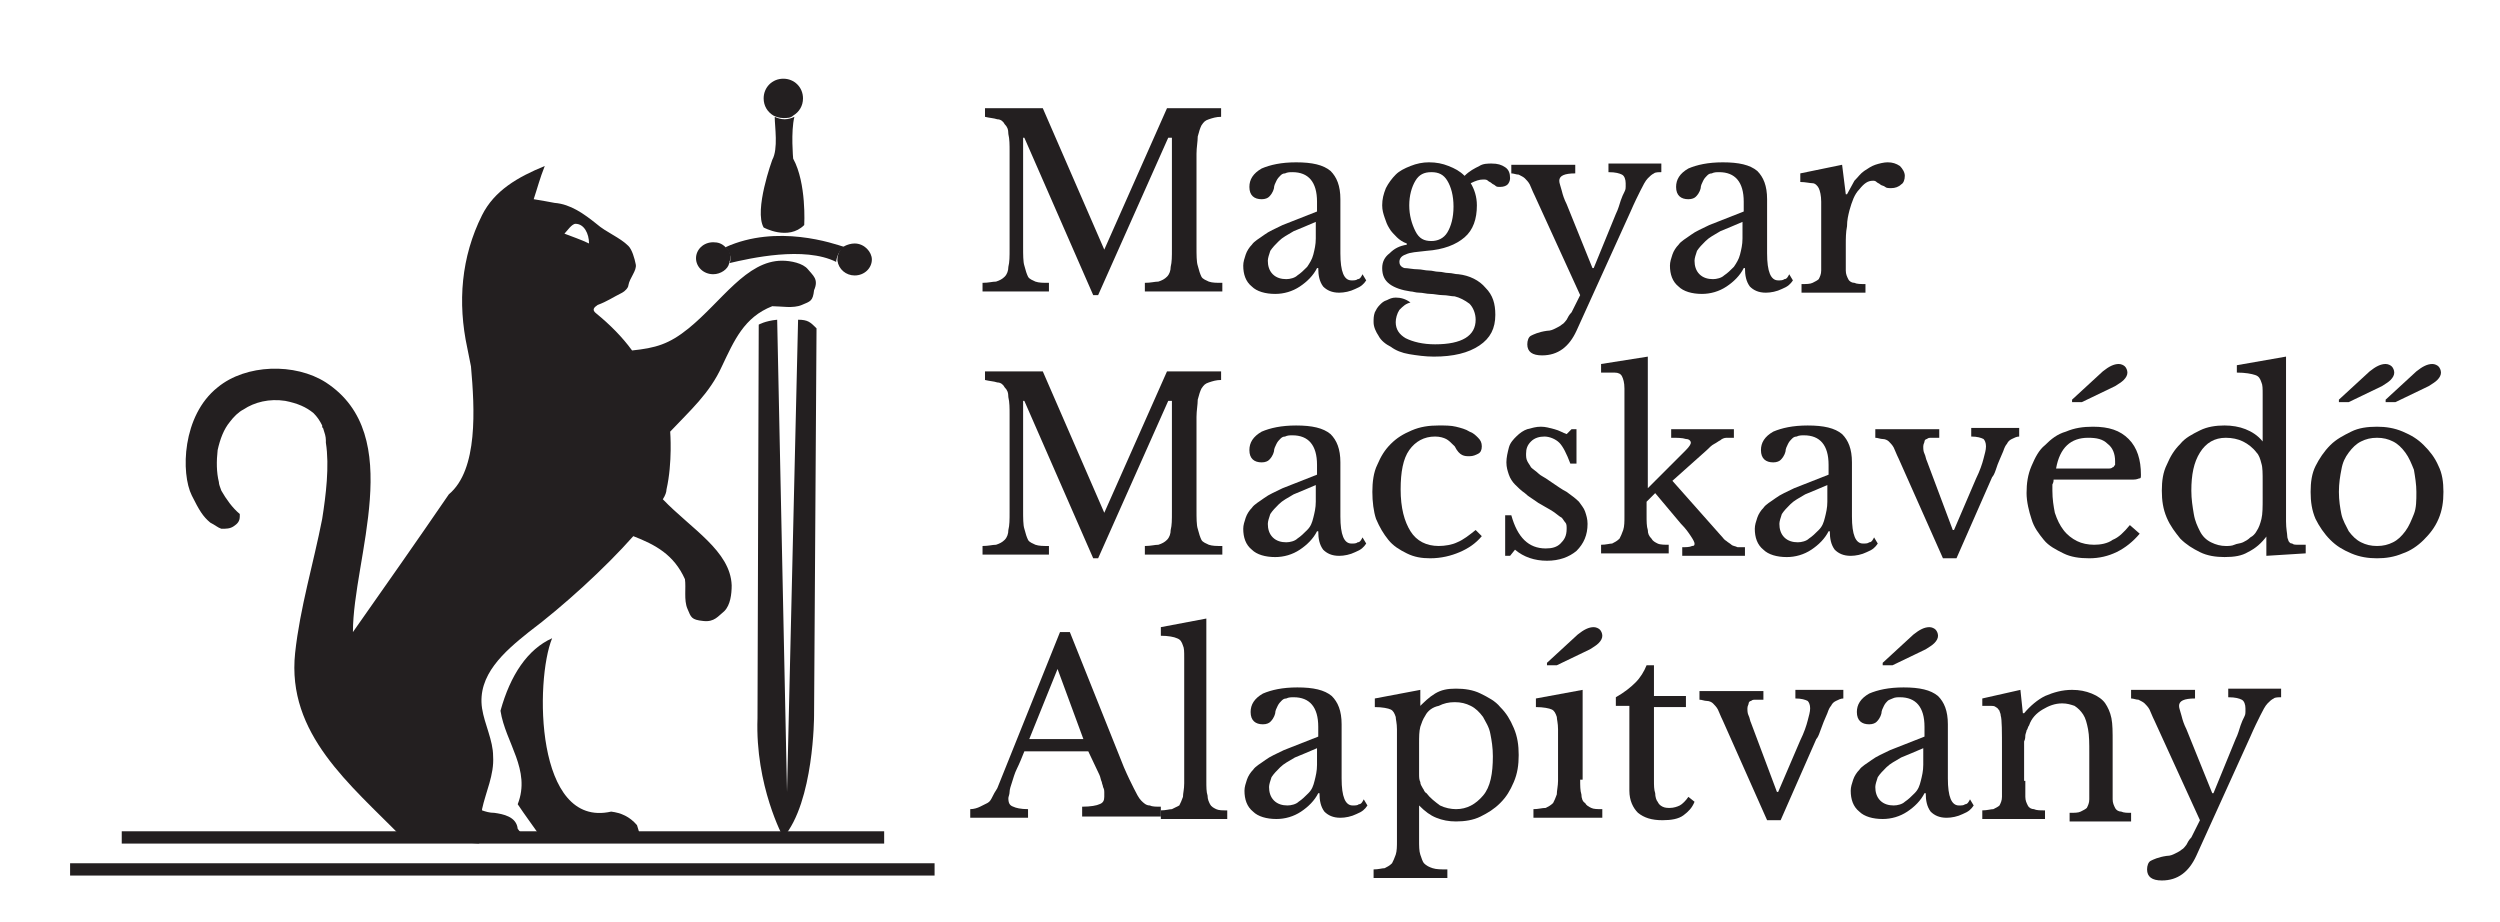 <?xml version="1.0" encoding="utf-8"?>
<!-- Generator: Adobe Illustrator 19.0.0, SVG Export Plug-In . SVG Version: 6.00 Build 0)  -->
<svg version="1.1" id="Layer_1" xmlns="http://www.w3.org/2000/svg" xmlns:xlink="http://www.w3.org/1999/xlink" x="0px" y="0px"
	 viewBox="0 0 203.3 75" style="enable-background:new 0 0 203.3 75;" xml:space="preserve">
<style type="text/css">
	.st0{fill:#231F20;}
</style>
<g id="XMLID_590_">
	<g id="XMLID_393_">
		<path id="XMLID_394_" class="st0" d="M89.8,20.3l5.1-11.5h4.4v0.7c-0.4,0-0.7,0.1-1,0.2c-0.3,0.1-0.4,0.2-0.6,0.5
			c-0.1,0.2-0.2,0.5-0.3,0.9c0,0.4-0.1,0.9-0.1,1.4v7.6c0,0.6,0,1.2,0.1,1.5c0.1,0.4,0.2,0.7,0.3,0.9c0.1,0.2,0.4,0.3,0.6,0.4
			c0.3,0.1,0.6,0.1,1.1,0.1v0.7h-6.3v-0.7c0.5,0,0.8-0.1,1.1-0.1c0.3-0.1,0.5-0.2,0.7-0.4c0.2-0.2,0.3-0.5,0.3-0.8
			c0.1-0.4,0.1-0.8,0.1-1.5v-9H95L89.3,24h-0.4l-5.6-12.8h-0.1v8.9c0,0.6,0,1.2,0.1,1.5c0.1,0.4,0.2,0.7,0.3,0.9
			c0.1,0.2,0.4,0.3,0.6,0.4c0.3,0.1,0.6,0.1,1.1,0.1v0.7h-5.4v-0.7c0.5,0,0.8-0.1,1.1-0.1c0.3-0.1,0.5-0.2,0.7-0.4
			c0.2-0.2,0.3-0.5,0.3-0.8c0.1-0.4,0.1-0.8,0.1-1.5v-7.9c0-0.5,0-1-0.1-1.4c0-0.4-0.1-0.6-0.3-0.8c-0.1-0.2-0.3-0.4-0.6-0.4
			c-0.3-0.1-0.6-0.1-1-0.2V8.8h4.7L89.8,20.3L89.8,20.3z"/>
		<path id="XMLID_1222_" class="st0" d="M107.1,17.2v-0.8c0-1.6-0.7-2.4-2-2.4c-0.2,0-0.4,0-0.6,0.1c-0.2,0-0.3,0.1-0.4,0.2
			c-0.1,0.1-0.2,0.2-0.3,0.4c-0.1,0.2-0.2,0.4-0.2,0.6c-0.1,0.4-0.3,0.6-0.4,0.7c-0.1,0.1-0.3,0.2-0.6,0.2c-0.6,0-1-0.3-1-1
			c0-0.6,0.3-1.1,1-1.5c0.7-0.3,1.6-0.5,2.8-0.5c1.3,0,2.2,0.2,2.8,0.7c0.5,0.5,0.8,1.2,0.8,2.3v4.4c0,1.5,0.3,2.2,0.9,2.2
			c0.2,0,0.4,0,0.5-0.1c0.2,0,0.3-0.2,0.4-0.4l0.3,0.5c-0.2,0.3-0.4,0.5-0.9,0.7c-0.4,0.2-0.9,0.3-1.3,0.3c-0.6,0-1-0.2-1.3-0.5
			c-0.3-0.4-0.4-0.9-0.4-1.5h-0.1c-0.3,0.6-0.8,1.1-1.4,1.5c-0.6,0.4-1.3,0.6-2,0.6c-0.8,0-1.5-0.2-1.9-0.6c-0.5-0.4-0.7-1-0.7-1.7
			c0-0.3,0.1-0.6,0.2-0.9c0.1-0.3,0.3-0.6,0.5-0.8c0.2-0.3,0.6-0.5,1-0.8c0.4-0.3,0.9-0.5,1.5-0.8L107.1,17.2z M107.1,18
			c-0.7,0.3-1.4,0.6-1.9,0.8c-0.5,0.3-0.9,0.5-1.2,0.8c-0.3,0.3-0.5,0.5-0.7,0.8c-0.1,0.3-0.2,0.6-0.2,0.8c0,0.4,0.1,0.8,0.4,1.1
			c0.3,0.3,0.7,0.4,1.1,0.4c0.3,0,0.7-0.1,0.9-0.3c0.3-0.2,0.5-0.4,0.8-0.7c0.2-0.3,0.4-0.6,0.5-1c0.1-0.4,0.2-0.8,0.2-1.3V18z"/>
		<path id="XMLID_1225_" class="st0" d="M115.3,21.9c0.3,0,0.6,0.1,0.9,0.1c0.3,0,0.5,0.1,0.8,0.1c0.3,0,0.5,0.1,0.8,0.1
			c0.3,0,0.5,0.1,0.8,0.1c0.9,0.1,1.7,0.5,2.2,1.1c0.6,0.6,0.8,1.3,0.8,2.2c0,1.1-0.4,1.9-1.3,2.5c-0.9,0.6-2.1,0.9-3.7,0.9
			c-0.7,0-1.4-0.1-2-0.2c-0.6-0.1-1.1-0.3-1.5-0.6c-0.4-0.2-0.8-0.5-1-0.9c-0.2-0.3-0.4-0.7-0.4-1.1c0-0.3,0-0.5,0.1-0.8
			c0.1-0.2,0.2-0.4,0.4-0.6c0.2-0.2,0.3-0.3,0.6-0.4c0.2-0.1,0.4-0.2,0.7-0.2c0.4,0,0.8,0.1,1.2,0.4c-0.4,0.1-0.6,0.3-0.9,0.6
			c-0.2,0.3-0.3,0.7-0.3,1c0,0.6,0.3,1,0.8,1.3c0.6,0.3,1.4,0.5,2.4,0.5c2.2,0,3.3-0.7,3.3-2c0-0.5-0.2-1-0.5-1.3
			c-0.4-0.3-0.8-0.5-1.2-0.6c-0.3,0-0.6-0.1-1-0.1c-0.3,0-0.7-0.1-1-0.1s-0.6-0.1-0.9-0.1c-0.3,0-0.5-0.1-0.7-0.1
			c-0.7-0.1-1.3-0.3-1.7-0.6c-0.4-0.3-0.6-0.7-0.6-1.3c0-0.5,0.2-0.9,0.6-1.2c0.4-0.4,0.8-0.6,1.4-0.7v-0.1
			c-0.3-0.1-0.6-0.3-0.8-0.5c-0.2-0.2-0.5-0.5-0.6-0.7c-0.2-0.3-0.3-0.6-0.4-0.9c-0.1-0.3-0.2-0.6-0.2-1c0-0.5,0.1-0.9,0.3-1.4
			c0.2-0.4,0.5-0.8,0.8-1.1c0.3-0.3,0.7-0.5,1.2-0.7c0.5-0.2,1-0.3,1.5-0.3c0.6,0,1.1,0.1,1.6,0.3c0.5,0.2,0.9,0.4,1.3,0.8
			c0.4-0.4,0.8-0.6,1.2-0.8c0.3-0.2,0.7-0.2,1-0.2c0.5,0,0.8,0.1,1.1,0.3c0.3,0.2,0.4,0.5,0.4,0.9c0,0.2-0.1,0.4-0.2,0.5
			c-0.1,0.1-0.3,0.2-0.6,0.2c-0.2,0-0.3,0-0.4-0.1c-0.1-0.1-0.2-0.1-0.3-0.2c-0.1-0.1-0.2-0.1-0.3-0.2c-0.1-0.1-0.2-0.1-0.4-0.1
			c-0.3,0-0.6,0.1-1,0.3c0.3,0.5,0.5,1.1,0.5,1.8c0,1.1-0.3,2-1,2.6c-0.7,0.6-1.7,1-3.1,1.1c-0.8,0.1-1.3,0.1-1.7,0.3
			c-0.3,0.1-0.5,0.3-0.5,0.6c0,0.2,0.1,0.4,0.4,0.5C114.5,21.8,114.9,21.9,115.3,21.9z M116.4,19.6c0.5,0,1-0.2,1.3-0.7
			s0.5-1.2,0.5-2.1c0-0.9-0.2-1.6-0.5-2.1c-0.3-0.5-0.7-0.7-1.3-0.7c-0.6,0-1,0.2-1.3,0.7c-0.3,0.5-0.5,1.2-0.5,2s0.2,1.5,0.5,2.1
			C115.4,19.4,115.8,19.6,116.4,19.6z"/>
		<path id="XMLID_1228_" class="st0" d="M128.2,26.9c-0.6,1.3-1.5,2-2.8,2c-0.8,0-1.2-0.3-1.2-0.9c0-0.3,0.1-0.6,0.3-0.7
			c0.2-0.1,0.6-0.3,1.3-0.4c0.3,0,0.5-0.1,0.7-0.2c0.2-0.1,0.4-0.2,0.5-0.3c0.2-0.1,0.3-0.3,0.4-0.4c0.1-0.2,0.2-0.4,0.4-0.6
			l0.7-1.4l-3.7-8.1c-0.2-0.4-0.3-0.7-0.4-0.9c-0.1-0.2-0.3-0.4-0.4-0.5c-0.1-0.1-0.3-0.2-0.5-0.3c-0.2,0-0.4-0.1-0.6-0.1v-0.7h5.2
			v0.7c-0.9,0-1.3,0.2-1.3,0.6c0,0.2,0.1,0.4,0.2,0.8c0.1,0.4,0.2,0.7,0.4,1.1l2.1,5.2h0.1l1.8-4.4c0.2-0.4,0.3-0.8,0.4-1.1
			c0.1-0.3,0.2-0.5,0.3-0.7c0.1-0.2,0.1-0.3,0.1-0.4c0-0.1,0-0.2,0-0.3c0-0.3-0.1-0.6-0.3-0.7c-0.2-0.1-0.5-0.2-1.1-0.2v-0.7h4.3
			v0.7c-0.2,0-0.5,0-0.6,0.1c-0.2,0.1-0.3,0.2-0.5,0.4c-0.2,0.2-0.4,0.6-0.6,1c-0.2,0.4-0.5,1-0.8,1.7L128.2,26.9z"/>
		<path id="XMLID_1230_" class="st0" d="M141.8,17.2v-0.8c0-1.6-0.7-2.4-2-2.4c-0.2,0-0.4,0-0.6,0.1c-0.2,0-0.3,0.1-0.4,0.2
			c-0.1,0.1-0.2,0.2-0.3,0.4c-0.1,0.2-0.2,0.4-0.2,0.6c-0.1,0.4-0.3,0.6-0.4,0.7c-0.1,0.1-0.3,0.2-0.6,0.2c-0.6,0-1-0.3-1-1
			c0-0.6,0.3-1.1,1-1.5c0.7-0.3,1.6-0.5,2.8-0.5c1.3,0,2.2,0.2,2.8,0.7c0.5,0.5,0.8,1.2,0.8,2.3v4.4c0,1.5,0.3,2.2,0.9,2.2
			c0.2,0,0.4,0,0.5-0.1c0.2,0,0.3-0.2,0.4-0.4l0.3,0.5c-0.2,0.3-0.4,0.5-0.9,0.7c-0.4,0.2-0.9,0.3-1.3,0.3c-0.6,0-1-0.2-1.3-0.5
			c-0.3-0.4-0.4-0.9-0.4-1.5h-0.1c-0.3,0.6-0.8,1.1-1.4,1.5c-0.6,0.4-1.3,0.6-2,0.6c-0.8,0-1.5-0.2-1.9-0.6c-0.5-0.4-0.7-1-0.7-1.7
			c0-0.3,0.1-0.6,0.2-0.9c0.1-0.3,0.3-0.6,0.5-0.8c0.2-0.3,0.6-0.5,1-0.8c0.4-0.3,0.9-0.5,1.5-0.8L141.8,17.2z M141.8,18
			c-0.7,0.3-1.4,0.6-1.9,0.8c-0.5,0.3-0.9,0.5-1.2,0.8c-0.3,0.3-0.5,0.5-0.7,0.8c-0.1,0.3-0.2,0.6-0.2,0.8c0,0.4,0.1,0.8,0.4,1.1
			c0.3,0.3,0.7,0.4,1.1,0.4c0.3,0,0.7-0.1,0.9-0.3c0.3-0.2,0.5-0.4,0.8-0.7c0.2-0.3,0.4-0.6,0.5-1c0.1-0.4,0.2-0.8,0.2-1.3V18z"/>
		<path id="XMLID_1233_" class="st0" d="M150.1,20.7c0,0.5,0,1,0,1.3c0,0.3,0.1,0.5,0.2,0.7c0.1,0.2,0.3,0.3,0.5,0.3
			c0.2,0.1,0.5,0.1,0.9,0.1v0.7h-5.2v-0.7c0.4,0,0.7,0,0.9-0.1c0.2-0.1,0.4-0.2,0.5-0.3c0.1-0.2,0.2-0.4,0.2-0.7c0-0.3,0-0.7,0-1.2
			v-2.3c0-0.9,0-1.6,0-2.1c0-0.5-0.1-0.9-0.2-1.1c-0.1-0.2-0.3-0.4-0.5-0.4c-0.2,0-0.6-0.1-1-0.1v-0.7l3.4-0.7l0.3,2.4h0.1
			c0.2-0.4,0.4-0.7,0.6-1.1c0.3-0.3,0.5-0.6,0.8-0.8s0.6-0.4,0.9-0.5c0.3-0.1,0.7-0.2,1-0.2c0.4,0,0.7,0.1,1,0.3
			c0.2,0.2,0.4,0.5,0.4,0.8c0,0.3-0.1,0.6-0.3,0.7c-0.2,0.2-0.5,0.3-0.8,0.3c-0.2,0-0.4,0-0.5-0.1c-0.1-0.1-0.3-0.1-0.4-0.2
			c-0.1-0.1-0.2-0.1-0.3-0.2c-0.1-0.1-0.2-0.1-0.3-0.1c-0.4,0-0.7,0.2-1.1,0.7c-0.4,0.4-0.6,1-0.8,1.7c-0.1,0.4-0.2,0.8-0.2,1.3
			c-0.1,0.5-0.1,1-0.1,1.5V20.7z"/>
		<path id="XMLID_1235_" class="st0" d="M89.8,41.7l5.1-11.5h4.4v0.7c-0.4,0-0.7,0.1-1,0.2c-0.3,0.1-0.4,0.2-0.6,0.5
			c-0.1,0.2-0.2,0.5-0.3,0.9c0,0.4-0.1,0.9-0.1,1.4v7.6c0,0.6,0,1.2,0.1,1.5c0.1,0.4,0.2,0.7,0.3,0.9c0.1,0.2,0.4,0.3,0.6,0.4
			c0.3,0.1,0.6,0.1,1.1,0.1v0.7h-6.3v-0.7c0.5,0,0.8-0.1,1.1-0.1c0.3-0.1,0.5-0.2,0.7-0.4c0.2-0.2,0.3-0.5,0.3-0.8
			c0.1-0.4,0.1-0.8,0.1-1.5v-9H95l-5.7,12.8h-0.4l-5.6-12.8h-0.1v8.9c0,0.6,0,1.2,0.1,1.5c0.1,0.4,0.2,0.7,0.3,0.9
			c0.1,0.2,0.4,0.3,0.6,0.4c0.3,0.1,0.6,0.1,1.1,0.1v0.7h-5.4v-0.7c0.5,0,0.8-0.1,1.1-0.1c0.3-0.1,0.5-0.2,0.7-0.4
			c0.2-0.2,0.3-0.5,0.3-0.8c0.1-0.4,0.1-0.8,0.1-1.5v-7.9c0-0.5,0-1-0.1-1.4c0-0.4-0.1-0.6-0.3-0.8c-0.1-0.2-0.3-0.4-0.6-0.4
			c-0.3-0.1-0.6-0.1-1-0.2v-0.7h4.7L89.8,41.7L89.8,41.7z"/>
		<path id="XMLID_1237_" class="st0" d="M107.1,38.6v-0.8c0-1.6-0.7-2.4-2-2.4c-0.2,0-0.4,0-0.6,0.1c-0.2,0-0.3,0.1-0.4,0.2
			c-0.1,0.1-0.2,0.2-0.3,0.4c-0.1,0.2-0.2,0.4-0.2,0.6c-0.1,0.4-0.3,0.6-0.4,0.7c-0.1,0.1-0.3,0.2-0.6,0.2c-0.6,0-1-0.3-1-1
			c0-0.6,0.3-1.1,1-1.5c0.7-0.3,1.6-0.5,2.8-0.5c1.3,0,2.2,0.2,2.8,0.7c0.5,0.5,0.8,1.2,0.8,2.3v4.4c0,1.5,0.3,2.2,0.9,2.2
			c0.2,0,0.4,0,0.5-0.1c0.2,0,0.3-0.2,0.4-0.4l0.3,0.5c-0.2,0.3-0.4,0.5-0.9,0.7c-0.4,0.2-0.9,0.3-1.3,0.3c-0.6,0-1-0.2-1.3-0.5
			c-0.3-0.4-0.4-0.9-0.4-1.5h-0.1c-0.3,0.6-0.8,1.1-1.4,1.5c-0.6,0.4-1.3,0.6-2,0.6c-0.8,0-1.5-0.2-1.9-0.6c-0.5-0.4-0.7-1-0.7-1.7
			c0-0.3,0.1-0.6,0.2-0.9c0.1-0.3,0.3-0.6,0.5-0.8c0.2-0.3,0.6-0.5,1-0.8c0.4-0.3,0.9-0.5,1.5-0.8L107.1,38.6z M107.1,39.4
			c-0.7,0.3-1.4,0.6-1.9,0.8c-0.5,0.3-0.9,0.5-1.2,0.8c-0.3,0.3-0.5,0.5-0.7,0.8c-0.1,0.3-0.2,0.6-0.2,0.8c0,0.4,0.1,0.8,0.4,1.1
			c0.3,0.3,0.7,0.4,1.1,0.4c0.3,0,0.7-0.1,0.9-0.3c0.3-0.2,0.5-0.4,0.8-0.7s0.4-0.6,0.5-1c0.1-0.4,0.2-0.8,0.2-1.3V39.4z"/>
		<path id="XMLID_1240_" class="st0" d="M120.5,43.6c-0.5,0.6-1.1,1-1.8,1.3c-0.7,0.3-1.5,0.5-2.4,0.5c-0.7,0-1.3-0.1-1.9-0.4
			c-0.6-0.3-1.1-0.6-1.5-1.1c-0.4-0.5-0.7-1-1-1.7c-0.2-0.6-0.3-1.4-0.3-2.2c0-0.8,0.1-1.6,0.4-2.2c0.3-0.7,0.6-1.2,1.1-1.7
			c0.5-0.5,1-0.8,1.7-1.1c0.7-0.3,1.4-0.4,2.2-0.4c0.5,0,1,0,1.4,0.1c0.4,0.1,0.8,0.2,1.1,0.4c0.3,0.1,0.5,0.3,0.7,0.5
			c0.2,0.2,0.3,0.4,0.3,0.7c0,0.3-0.1,0.5-0.3,0.6c-0.2,0.1-0.4,0.2-0.7,0.2c-0.2,0-0.4,0-0.6-0.1c-0.2-0.1-0.4-0.3-0.6-0.7
			c-0.3-0.3-0.5-0.5-0.7-0.6c-0.2-0.1-0.5-0.2-0.9-0.2c-0.9,0-1.6,0.4-2.1,1.1c-0.5,0.7-0.7,1.8-0.7,3.2c0,1.5,0.3,2.6,0.8,3.4
			s1.3,1.2,2.3,1.2c0.5,0,1.1-0.1,1.5-0.3c0.5-0.2,1-0.6,1.5-1L120.5,43.6z"/>
		<path id="XMLID_1242_" class="st0" d="M122.8,45.2h-0.4v-3.3h0.5c0.5,1.8,1.4,2.7,2.8,2.7c0.5,0,0.9-0.1,1.2-0.4
			c0.3-0.3,0.5-0.6,0.5-1.2c0-0.2,0-0.4-0.1-0.5s-0.2-0.3-0.3-0.4c-0.2-0.1-0.4-0.3-0.7-0.5s-0.7-0.4-1.2-0.7
			c-0.4-0.3-0.8-0.5-1.1-0.8c-0.3-0.2-0.6-0.5-0.8-0.7c-0.2-0.2-0.4-0.5-0.5-0.8c-0.1-0.3-0.2-0.6-0.2-1c0-0.4,0.1-0.8,0.2-1.2
			c0.1-0.4,0.4-0.7,0.6-0.9c0.3-0.3,0.6-0.5,0.9-0.6c0.4-0.1,0.7-0.2,1.1-0.2c0.4,0,0.7,0.1,1.1,0.2c0.4,0.1,0.7,0.3,1,0.4l0.4-0.4
			h0.4v2.8h-0.5c-0.3-0.8-0.6-1.4-0.9-1.7c-0.3-0.3-0.8-0.5-1.2-0.5c-0.4,0-0.8,0.1-1.1,0.4s-0.4,0.6-0.4,1c0,0.2,0,0.4,0.1,0.6
			c0.1,0.2,0.2,0.3,0.3,0.5c0.2,0.2,0.4,0.3,0.6,0.5c0.2,0.2,0.5,0.3,0.9,0.6c0.6,0.4,1,0.7,1.4,0.9c0.4,0.3,0.7,0.5,1,0.8
			c0.2,0.3,0.4,0.5,0.5,0.8c0.1,0.3,0.2,0.6,0.2,1c0,0.9-0.3,1.6-0.9,2.2c-0.6,0.5-1.4,0.8-2.4,0.8c-1,0-1.9-0.3-2.6-0.9L122.8,45.2
			z"/>
		<path id="XMLID_1244_" class="st0" d="M136.7,44.5c0.4,0,0.7,0,0.9-0.1c0.2,0,0.2-0.1,0.2-0.2c0-0.1-0.1-0.3-0.3-0.6
			c-0.2-0.3-0.4-0.6-0.8-1l-2.1-2.5l-0.7,0.7v1.1c0,0.5,0,0.9,0.1,1.2c0,0.3,0.1,0.5,0.3,0.7c0.1,0.2,0.3,0.3,0.5,0.4
			c0.2,0.1,0.6,0.1,0.9,0.1v0.7h-5.5v-0.7c0.4,0,0.7-0.1,0.9-0.1c0.2-0.1,0.4-0.2,0.6-0.4c0.1-0.2,0.2-0.4,0.3-0.7
			c0.1-0.3,0.1-0.7,0.1-1.1v-8.2c0-1,0-1.7,0-2.2c0-0.5-0.1-0.8-0.2-1c-0.1-0.2-0.3-0.3-0.6-0.3c-0.3,0-0.6,0-1.1,0v-0.7L134,29
			v10.7l1.8-1.8c0.6-0.6,1-1,1.3-1.3c0.3-0.3,0.4-0.5,0.4-0.6s-0.1-0.3-0.4-0.3c-0.3-0.1-0.7-0.1-1.2-0.1v-0.7h5.1v0.7
			c-0.2,0-0.5,0-0.6,0c-0.2,0-0.4,0.1-0.5,0.2c-0.2,0.1-0.3,0.2-0.5,0.3s-0.4,0.3-0.6,0.5l-2.8,2.5l3.9,4.4c0.2,0.2,0.3,0.4,0.5,0.5
			c0.1,0.1,0.3,0.2,0.4,0.3c0.1,0.1,0.3,0.1,0.5,0.2c0.2,0,0.4,0,0.6,0v0.7h-5.1V44.5z"/>
		<path id="XMLID_1246_" class="st0" d="M148.7,38.6v-0.8c0-1.6-0.7-2.4-2-2.4c-0.2,0-0.4,0-0.6,0.1c-0.2,0-0.3,0.1-0.4,0.2
			c-0.1,0.1-0.2,0.2-0.3,0.4c-0.1,0.2-0.2,0.4-0.2,0.6c-0.1,0.4-0.3,0.6-0.4,0.7c-0.1,0.1-0.3,0.2-0.6,0.2c-0.6,0-1-0.3-1-1
			c0-0.6,0.3-1.1,1-1.5c0.7-0.3,1.6-0.5,2.8-0.5c1.3,0,2.2,0.2,2.8,0.7c0.5,0.5,0.8,1.2,0.8,2.3v4.4c0,1.5,0.3,2.2,0.9,2.2
			c0.2,0,0.4,0,0.5-0.1c0.2,0,0.3-0.2,0.4-0.4l0.3,0.5c-0.2,0.3-0.4,0.5-0.9,0.7c-0.4,0.2-0.9,0.3-1.3,0.3c-0.6,0-1-0.2-1.3-0.5
			c-0.3-0.4-0.4-0.9-0.4-1.5h-0.1c-0.3,0.6-0.8,1.1-1.4,1.5c-0.6,0.4-1.3,0.6-2,0.6c-0.8,0-1.5-0.2-1.9-0.6c-0.5-0.4-0.7-1-0.7-1.7
			c0-0.3,0.1-0.6,0.2-0.9c0.1-0.3,0.3-0.6,0.5-0.8c0.2-0.3,0.6-0.5,1-0.8c0.4-0.3,0.9-0.5,1.5-0.8L148.7,38.6z M148.7,39.4
			c-0.7,0.3-1.4,0.6-1.9,0.8c-0.5,0.3-0.9,0.5-1.2,0.8c-0.3,0.3-0.5,0.5-0.7,0.8c-0.1,0.3-0.2,0.6-0.2,0.8c0,0.4,0.1,0.8,0.4,1.1
			c0.3,0.3,0.7,0.4,1.1,0.4c0.3,0,0.7-0.1,0.9-0.3c0.3-0.2,0.5-0.4,0.8-0.7s0.4-0.6,0.5-1c0.1-0.4,0.2-0.8,0.2-1.3V39.4z"/>
		<path id="XMLID_1249_" class="st0" d="M154.4,37.3c-0.2-0.4-0.3-0.7-0.4-0.9c-0.1-0.2-0.3-0.4-0.4-0.5c-0.1-0.1-0.3-0.2-0.5-0.2
			c-0.2,0-0.4-0.1-0.6-0.1v-0.7h5.2v0.7c-0.3,0-0.5,0-0.6,0c-0.2,0-0.3,0-0.4,0.1c-0.1,0-0.2,0.1-0.2,0.2c0,0.1-0.1,0.2-0.1,0.4
			c0,0.2,0,0.4,0.1,0.6c0.1,0.2,0.1,0.4,0.2,0.6l2.1,5.6h0.1l1.8-4.2c0.3-0.6,0.5-1.2,0.6-1.6c0.1-0.4,0.2-0.7,0.2-1
			s-0.1-0.5-0.2-0.6c-0.2-0.1-0.5-0.2-1-0.2v-0.7h3.9v0.7c-0.2,0-0.4,0.1-0.6,0.2c-0.2,0.1-0.3,0.2-0.4,0.4
			c-0.1,0.1-0.2,0.3-0.3,0.6c-0.1,0.2-0.2,0.5-0.3,0.7s-0.2,0.5-0.3,0.8c-0.1,0.3-0.2,0.5-0.3,0.6l-2.9,6.6h-1.1L154.4,37.3z"/>
		<path id="XMLID_1251_" class="st0" d="M174,43.4c-1.1,1.3-2.5,2-4.1,2c-0.8,0-1.5-0.1-2.1-0.4c-0.6-0.3-1.2-0.6-1.6-1.1
			c-0.4-0.5-0.8-1-1-1.7c-0.2-0.6-0.4-1.4-0.4-2.1c0-0.8,0.1-1.5,0.4-2.2c0.3-0.7,0.6-1.3,1.1-1.7c0.5-0.5,1-0.9,1.7-1.1
			c0.7-0.3,1.4-0.4,2.2-0.4c1.3,0,2.2,0.3,2.9,1c0.7,0.7,1,1.7,1,2.9c0,0.2,0,0.3-0.1,0.3c-0.1,0-0.2,0.1-0.5,0.1H167
			c0,0.1,0,0.2-0.1,0.4c0,0.1,0,0.3,0,0.5c0,0.7,0.1,1.3,0.2,1.8c0.2,0.6,0.4,1,0.7,1.4c0.3,0.4,0.7,0.7,1.1,0.9
			c0.4,0.2,0.9,0.3,1.4,0.3c0.5,0,1.1-0.1,1.5-0.4c0.5-0.2,0.9-0.6,1.4-1.2L174,43.4z M170.8,38.1c0.3,0,0.5,0,0.6,0
			c0.2,0,0.3,0,0.4-0.1c0.1,0,0.1-0.1,0.2-0.2c0-0.1,0-0.2,0-0.3c0-0.6-0.2-1.1-0.6-1.4c-0.4-0.4-0.9-0.5-1.6-0.5
			c-1.4,0-2.3,0.8-2.6,2.5H170.8z M168.5,32.5l2.5-2.3c0.5-0.4,0.9-0.6,1.3-0.6c0.2,0,0.4,0.1,0.5,0.2c0.1,0.1,0.2,0.3,0.2,0.5
			c0,0.2-0.1,0.4-0.3,0.6c-0.2,0.2-0.4,0.3-0.7,0.5l-2.7,1.3H168.5z"/>
		<path id="XMLID_1255_" class="st0" d="M184.4,43.5L184.4,43.5c-0.5,0.7-1,1.1-1.6,1.4c-0.5,0.3-1.1,0.4-1.9,0.4
			c-0.7,0-1.4-0.1-2-0.4c-0.6-0.3-1.1-0.6-1.6-1.1c-0.4-0.5-0.8-1-1.1-1.7c-0.3-0.7-0.4-1.4-0.4-2.2c0-0.8,0.1-1.5,0.4-2.1
			c0.3-0.7,0.6-1.2,1.1-1.7c0.4-0.5,1-0.8,1.6-1.1c0.6-0.3,1.3-0.4,2-0.4c0.6,0,1.2,0.1,1.7,0.3c0.5,0.2,1,0.5,1.4,1v-2
			c0-0.7,0-1.4,0-1.8c0-0.5,0-0.8-0.1-1c-0.1-0.3-0.2-0.5-0.5-0.6c-0.3-0.1-0.8-0.2-1.5-0.2v-0.6l4-0.7v11.2c0,0.9,0,1.6,0,2.2
			c0,0.6,0.1,1,0.1,1.2c0,0.2,0.1,0.3,0.1,0.4c0.1,0.1,0.1,0.2,0.3,0.2c0.1,0.1,0.3,0.1,0.4,0.1c0.2,0,0.4,0,0.7,0v0.7l-3.2,0.2
			V43.5z M184,39.2c0-0.7,0-1.2-0.1-1.5c-0.1-0.4-0.2-0.7-0.4-0.9c-0.3-0.4-0.7-0.7-1.1-0.9s-0.9-0.3-1.4-0.3
			c-0.9,0-1.6,0.4-2.1,1.2c-0.5,0.8-0.7,1.8-0.7,3.1c0,0.7,0.1,1.3,0.2,1.9c0.1,0.6,0.3,1,0.5,1.4c0.2,0.4,0.5,0.7,0.9,0.9
			c0.4,0.2,0.8,0.3,1.2,0.3c0.2,0,0.5,0,0.7-0.1c0.2-0.1,0.5-0.1,0.7-0.2c0.2-0.1,0.4-0.2,0.6-0.4c0.2-0.1,0.4-0.3,0.5-0.5
			c0.2-0.3,0.3-0.6,0.4-1c0.1-0.4,0.1-1,0.1-1.7V39.2z"/>
		<path id="XMLID_1258_" class="st0" d="M193.3,34.7c0.7,0,1.4,0.1,2.1,0.4c0.7,0.3,1.2,0.6,1.7,1.1c0.5,0.5,0.9,1,1.2,1.7
			c0.3,0.6,0.4,1.3,0.4,2.1c0,0.8-0.1,1.5-0.4,2.2c-0.3,0.7-0.7,1.2-1.2,1.7c-0.5,0.5-1.1,0.9-1.7,1.1c-0.7,0.3-1.4,0.4-2.1,0.4
			c-0.7,0-1.4-0.1-2.1-0.4c-0.7-0.3-1.2-0.6-1.7-1.1c-0.5-0.5-0.9-1.1-1.2-1.7c-0.3-0.7-0.4-1.4-0.4-2.2c0-0.8,0.1-1.5,0.4-2.1
			c0.3-0.6,0.7-1.2,1.2-1.7c0.5-0.5,1.1-0.8,1.7-1.1C191.8,34.8,192.5,34.7,193.3,34.7z M193.3,35.6c-0.5,0-0.9,0.1-1.3,0.3
			c-0.4,0.2-0.7,0.5-1,0.9c-0.3,0.4-0.5,0.8-0.6,1.4c-0.1,0.5-0.2,1.1-0.2,1.8c0,0.7,0.1,1.3,0.2,1.8c0.1,0.5,0.4,1,0.6,1.4
			c0.3,0.4,0.6,0.7,1,0.9c0.4,0.2,0.8,0.3,1.3,0.3c0.5,0,0.9-0.1,1.3-0.3c0.4-0.2,0.7-0.5,1-0.9c0.3-0.4,0.5-0.9,0.7-1.4
			c0.2-0.5,0.2-1.1,0.2-1.8c0-0.6-0.1-1.2-0.2-1.8c-0.2-0.5-0.4-1-0.7-1.4c-0.3-0.4-0.6-0.7-1-0.9C194.2,35.7,193.8,35.6,193.3,35.6
			z M190.2,32.5l2.5-2.3c0.5-0.4,0.9-0.6,1.3-0.6c0.2,0,0.4,0.1,0.5,0.2c0.1,0.1,0.2,0.3,0.2,0.5c0,0.2-0.1,0.4-0.3,0.6
			c-0.2,0.2-0.4,0.3-0.7,0.5l-2.7,1.3H190.2z M194,32.5l2.5-2.3c0.5-0.4,0.9-0.6,1.3-0.6c0.2,0,0.4,0.1,0.5,0.2
			c0.1,0.1,0.2,0.3,0.2,0.5c0,0.2-0.1,0.4-0.3,0.6s-0.4,0.3-0.7,0.5l-2.7,1.3H194z"/>
		<path id="XMLID_1263_" class="st0" d="M88.5,61.1h-5.2c-0.2,0.5-0.4,1-0.6,1.4c-0.2,0.4-0.3,0.8-0.4,1.1c-0.1,0.3-0.2,0.6-0.2,0.8
			c0,0.2-0.1,0.4-0.1,0.5c0,0.4,0.1,0.6,0.4,0.7c0.2,0.1,0.6,0.2,1.2,0.2v0.7h-4.7v-0.7c0.3,0,0.6-0.1,0.8-0.2
			c0.2-0.1,0.4-0.2,0.6-0.3c0.2-0.1,0.3-0.3,0.4-0.5c0.1-0.2,0.2-0.4,0.4-0.7l5.1-12.7h0.8l4.4,11c0.3,0.7,0.6,1.3,0.8,1.7
			c0.2,0.4,0.4,0.8,0.6,1c0.2,0.2,0.4,0.4,0.7,0.4c0.2,0.1,0.5,0.1,0.9,0.1v0.8H88v-0.8c0.7,0,1.2-0.1,1.4-0.2
			c0.3-0.1,0.4-0.3,0.4-0.6c0-0.1,0-0.2,0-0.4c0-0.1,0-0.2-0.1-0.4c0-0.1-0.1-0.3-0.1-0.4c-0.1-0.2-0.1-0.4-0.2-0.6L88.5,61.1z
			 M83.7,60.1h4.4L86,54.4L83.7,60.1z"/>
		<path id="XMLID_1266_" class="st0" d="M98.1,63.5c0,0.5,0,0.9,0.1,1.2c0,0.3,0.1,0.5,0.2,0.7c0.1,0.2,0.3,0.3,0.5,0.4
			c0.2,0.1,0.5,0.1,0.9,0.1v0.7h-5.4v-0.7c0.4,0,0.7-0.1,0.9-0.1c0.2-0.1,0.4-0.2,0.6-0.3c0.1-0.2,0.2-0.4,0.3-0.7
			c0-0.3,0.1-0.6,0.1-1.1v-8.4c0-0.7,0-1.3,0-1.8c0-0.5,0-0.8-0.1-1c-0.1-0.3-0.2-0.5-0.5-0.6c-0.2-0.1-0.7-0.2-1.3-0.2v-0.7
			l3.7-0.7V63.5z"/>
		<path id="XMLID_1268_" class="st0" d="M107.2,59.9v-0.8c0-1.6-0.7-2.4-2-2.4c-0.2,0-0.4,0-0.6,0.1c-0.2,0-0.3,0.1-0.4,0.2
			c-0.1,0.1-0.2,0.2-0.3,0.4c-0.1,0.2-0.2,0.4-0.2,0.6c-0.1,0.4-0.3,0.6-0.4,0.7c-0.1,0.1-0.3,0.2-0.6,0.2c-0.6,0-1-0.3-1-1
			c0-0.6,0.3-1.1,1-1.5c0.7-0.3,1.6-0.5,2.8-0.5c1.3,0,2.2,0.2,2.8,0.7c0.5,0.5,0.8,1.2,0.8,2.3v4.4c0,1.5,0.3,2.2,0.9,2.2
			c0.2,0,0.4,0,0.5-0.1c0.2,0,0.3-0.2,0.4-0.4l0.3,0.5c-0.2,0.3-0.4,0.5-0.9,0.7c-0.4,0.2-0.9,0.3-1.3,0.3c-0.6,0-1-0.2-1.3-0.5
			c-0.3-0.4-0.4-0.9-0.4-1.5h-0.1c-0.3,0.6-0.8,1.1-1.4,1.5c-0.6,0.4-1.3,0.6-2,0.6c-0.8,0-1.5-0.2-1.9-0.6c-0.5-0.4-0.7-1-0.7-1.7
			c0-0.3,0.1-0.6,0.2-0.9c0.1-0.3,0.3-0.6,0.5-0.8c0.2-0.3,0.6-0.5,1-0.8s0.9-0.5,1.5-0.8L107.2,59.9z M107.2,60.8
			c-0.7,0.3-1.4,0.6-1.9,0.8c-0.5,0.3-0.9,0.5-1.2,0.8c-0.3,0.3-0.5,0.5-0.7,0.8c-0.1,0.3-0.2,0.6-0.2,0.8c0,0.4,0.1,0.8,0.4,1.1
			c0.3,0.3,0.7,0.4,1.1,0.4c0.3,0,0.7-0.1,0.9-0.3c0.3-0.2,0.5-0.4,0.8-0.7s0.4-0.6,0.5-1c0.1-0.4,0.2-0.8,0.2-1.3V60.8z"/>
		<path id="XMLID_1271_" class="st0" d="M115.3,57.6L115.3,57.6c0.5-0.5,0.9-0.9,1.4-1.2c0.5-0.3,1-0.4,1.7-0.4c0.7,0,1.4,0.1,2,0.4
			c0.6,0.3,1.2,0.6,1.6,1.1c0.5,0.5,0.8,1,1.1,1.7s0.4,1.4,0.4,2.2c0,0.8-0.1,1.5-0.4,2.2c-0.3,0.7-0.6,1.2-1.1,1.7
			c-0.5,0.5-1,0.8-1.6,1.1c-0.6,0.3-1.3,0.4-2,0.4c-0.6,0-1.1-0.1-1.6-0.3c-0.5-0.2-0.9-0.5-1.4-1v2.8c0,0.5,0,0.9,0.1,1.2
			c0.1,0.3,0.2,0.6,0.3,0.7c0.2,0.2,0.4,0.3,0.7,0.4c0.3,0.1,0.7,0.1,1.2,0.1v0.7h-6v-0.7c0.4,0,0.7-0.1,0.9-0.1
			c0.2-0.1,0.4-0.2,0.6-0.4c0.1-0.2,0.2-0.4,0.3-0.7c0.1-0.3,0.1-0.7,0.1-1.1v-7.3c0-0.8,0-1.4,0-1.8c0-0.5-0.1-0.8-0.1-1
			c-0.1-0.3-0.2-0.5-0.4-0.6c-0.2-0.1-0.7-0.2-1.3-0.2v-0.7l3.7-0.7V57.6z M115.9,58.2c-0.2,0.3-0.3,0.6-0.4,0.9
			c-0.1,0.4-0.1,0.8-0.1,1.4V62c0,0.4,0,0.7,0,0.9c0,0.3,0,0.5,0.1,0.7c0,0.2,0.1,0.3,0.2,0.5c0.1,0.1,0.1,0.3,0.3,0.4
			c0.3,0.4,0.7,0.7,1.1,1c0.4,0.2,0.9,0.3,1.3,0.3c0.9,0,1.6-0.4,2.2-1.1s0.8-1.8,0.8-3.2c0-0.7-0.1-1.3-0.2-1.8
			c-0.1-0.6-0.4-1-0.6-1.4c-0.3-0.4-0.6-0.7-1-0.9c-0.4-0.2-0.8-0.3-1.3-0.3c-0.5,0-0.9,0.1-1.3,0.3
			C116.5,57.5,116.1,57.8,115.9,58.2z"/>
		<path id="XMLID_1274_" class="st0" d="M128.5,63.4c0,0.5,0,0.9,0.1,1.2c0,0.3,0.1,0.6,0.3,0.7c0.1,0.2,0.3,0.3,0.5,0.4
			c0.2,0.1,0.5,0.1,0.9,0.1v0.7h-5.6v-0.7c0.4,0,0.7-0.1,1-0.1c0.2-0.1,0.4-0.2,0.6-0.4c0.1-0.2,0.2-0.4,0.3-0.7
			c0-0.3,0.1-0.7,0.1-1.1v-2.4c0-0.8,0-1.4,0-1.8c0-0.5-0.1-0.8-0.1-1c-0.1-0.3-0.2-0.5-0.4-0.6c-0.2-0.1-0.7-0.2-1.3-0.2v-0.7
			l3.8-0.7V63.4z M125.8,53.9l2.5-2.3c0.5-0.4,0.9-0.6,1.3-0.6c0.2,0,0.4,0.1,0.5,0.2c0.1,0.1,0.2,0.3,0.2,0.5
			c0,0.2-0.1,0.4-0.3,0.6c-0.2,0.2-0.4,0.3-0.7,0.5l-2.7,1.3H125.8z"/>
		<path id="XMLID_1277_" class="st0" d="M131.4,57.4v-0.7c0.7-0.4,1.2-0.8,1.6-1.2c0.4-0.4,0.7-0.9,0.9-1.4h0.6v2.5h2.6v0.9h-2.6
			v5.9c0,0.5,0,0.8,0.1,1.1c0,0.3,0.1,0.6,0.2,0.7c0.1,0.2,0.2,0.3,0.4,0.4c0.2,0.1,0.4,0.1,0.6,0.1c0.3,0,0.6-0.1,0.8-0.2
			c0.2-0.1,0.5-0.4,0.7-0.7l0.5,0.4c-0.2,0.5-0.5,0.8-0.9,1.1c-0.4,0.3-1,0.4-1.7,0.4c-0.9,0-1.5-0.2-2-0.6c-0.4-0.4-0.7-1-0.7-1.8
			v-6.9H131.4z"/>
		<path id="XMLID_1279_" class="st0" d="M140.1,58.6c-0.2-0.4-0.3-0.7-0.4-0.9c-0.1-0.2-0.3-0.4-0.4-0.5c-0.1-0.1-0.3-0.2-0.5-0.2
			c-0.2,0-0.4-0.1-0.6-0.1v-0.7h5.2v0.7c-0.3,0-0.5,0-0.6,0c-0.2,0-0.3,0-0.4,0.1c-0.1,0-0.2,0.1-0.2,0.2c0,0.1-0.1,0.2-0.1,0.4
			c0,0.2,0,0.4,0.1,0.6c0.1,0.2,0.1,0.4,0.2,0.6l2.1,5.6h0.1l1.8-4.2c0.3-0.6,0.5-1.2,0.6-1.6c0.1-0.4,0.2-0.7,0.2-1
			s-0.1-0.5-0.2-0.6c-0.2-0.1-0.5-0.2-1-0.2v-0.7h3.9v0.7c-0.2,0-0.4,0.1-0.6,0.2c-0.2,0.1-0.3,0.2-0.4,0.4
			c-0.1,0.1-0.2,0.3-0.3,0.6c-0.1,0.2-0.2,0.5-0.3,0.7c-0.1,0.3-0.2,0.5-0.3,0.8c-0.1,0.3-0.2,0.5-0.3,0.6l-2.9,6.6h-1.1L140.1,58.6
			z"/>
		<path id="XMLID_1281_" class="st0" d="M156.5,59.9v-0.8c0-1.6-0.7-2.4-2-2.4c-0.2,0-0.4,0-0.6,0.1s-0.3,0.1-0.4,0.2
			c-0.1,0.1-0.2,0.2-0.3,0.4c-0.1,0.2-0.2,0.4-0.2,0.6c-0.1,0.4-0.3,0.6-0.4,0.7c-0.1,0.1-0.3,0.2-0.6,0.2c-0.6,0-1-0.3-1-1
			c0-0.6,0.3-1.1,1-1.5c0.7-0.3,1.6-0.5,2.8-0.5c1.3,0,2.2,0.2,2.8,0.7c0.5,0.5,0.8,1.2,0.8,2.3v4.4c0,1.5,0.3,2.2,0.9,2.2
			c0.2,0,0.4,0,0.5-0.1c0.2,0,0.3-0.2,0.4-0.4l0.3,0.5c-0.2,0.3-0.4,0.5-0.9,0.7c-0.4,0.2-0.9,0.3-1.3,0.3c-0.6,0-1-0.2-1.3-0.5
			c-0.3-0.4-0.4-0.9-0.4-1.5h-0.1c-0.3,0.6-0.8,1.1-1.4,1.5c-0.6,0.4-1.3,0.6-2,0.6c-0.8,0-1.5-0.2-1.9-0.6c-0.5-0.4-0.7-1-0.7-1.7
			c0-0.3,0.1-0.6,0.2-0.9c0.1-0.3,0.3-0.6,0.5-0.8c0.2-0.3,0.6-0.5,1-0.8s0.9-0.5,1.5-0.8L156.5,59.9z M156.5,60.8
			c-0.7,0.3-1.4,0.6-1.9,0.8c-0.5,0.3-0.9,0.5-1.2,0.8c-0.3,0.3-0.5,0.5-0.7,0.8c-0.1,0.3-0.2,0.6-0.2,0.8c0,0.4,0.1,0.8,0.4,1.1
			c0.3,0.3,0.7,0.4,1.1,0.4c0.3,0,0.7-0.1,0.9-0.3c0.3-0.2,0.5-0.4,0.8-0.7s0.4-0.6,0.5-1c0.1-0.4,0.2-0.8,0.2-1.3V60.8z
			 M153.1,53.9l2.5-2.3c0.5-0.4,0.9-0.6,1.3-0.6c0.2,0,0.4,0.1,0.5,0.2c0.1,0.1,0.2,0.3,0.2,0.5c0,0.2-0.1,0.4-0.3,0.6
			c-0.2,0.2-0.4,0.3-0.7,0.5l-2.7,1.3H153.1z"/>
		<path id="XMLID_1285_" class="st0" d="M164.7,63.5c0,0.5,0,1,0,1.3c0,0.3,0.1,0.5,0.2,0.7c0.1,0.2,0.3,0.3,0.5,0.3
			c0.2,0.1,0.5,0.1,0.9,0.1v0.7h-5.1v-0.7c0.4,0,0.7-0.1,0.9-0.1c0.2-0.1,0.4-0.2,0.5-0.3c0.1-0.2,0.2-0.4,0.2-0.7
			c0-0.3,0-0.7,0-1.2V61c0-1.5,0-2.5-0.1-2.8c0-0.2-0.1-0.3-0.1-0.4c-0.1-0.1-0.1-0.2-0.3-0.3c-0.1-0.1-0.3-0.1-0.4-0.1
			c-0.2,0-0.4,0-0.7,0v-0.6l3.1-0.7l0.2,1.9h0.1c0.5-0.6,1.1-1.1,1.7-1.4c0.7-0.3,1.4-0.5,2.2-0.5c0.6,0,1.1,0.1,1.6,0.3
			c0.5,0.2,0.9,0.5,1.1,0.8c0.2,0.3,0.4,0.7,0.5,1.2c0.1,0.5,0.1,1.1,0.1,2v3.3c0,0.5,0,1,0,1.3c0,0.3,0.1,0.5,0.2,0.7
			c0.1,0.2,0.3,0.3,0.5,0.3c0.2,0.1,0.5,0.1,0.8,0.1v0.7h-5v-0.7c0.4,0,0.7,0,0.9-0.1c0.2-0.1,0.4-0.2,0.5-0.3
			c0.1-0.2,0.2-0.4,0.2-0.7s0-0.7,0-1.2v-2.6c0-0.7,0-1.4-0.1-1.9c-0.1-0.5-0.2-0.9-0.4-1.2c-0.2-0.3-0.4-0.5-0.7-0.7
			c-0.3-0.1-0.6-0.2-1-0.2c-0.6,0-1.1,0.2-1.6,0.5c-0.5,0.3-0.9,0.7-1.1,1.3c-0.1,0.1-0.1,0.3-0.2,0.4c0,0.1-0.1,0.3-0.1,0.4
			s0,0.3-0.1,0.5c0,0.2,0,0.5,0,0.8V63.5z"/>
		<path id="XMLID_1287_" class="st0" d="M178.6,69.6c-0.6,1.3-1.5,2-2.8,2c-0.8,0-1.2-0.3-1.2-0.9c0-0.3,0.1-0.6,0.3-0.7
			c0.2-0.1,0.6-0.3,1.3-0.4c0.3,0,0.5-0.1,0.7-0.2c0.2-0.1,0.4-0.2,0.5-0.3c0.2-0.1,0.3-0.3,0.4-0.4c0.1-0.2,0.2-0.4,0.4-0.6
			l0.7-1.4l-3.7-8.1c-0.2-0.4-0.3-0.7-0.4-0.9c-0.1-0.2-0.3-0.4-0.4-0.5c-0.1-0.1-0.3-0.2-0.5-0.3c-0.2,0-0.4-0.1-0.6-0.1v-0.7h5.2
			v0.7c-0.9,0-1.3,0.2-1.3,0.6c0,0.2,0.1,0.4,0.2,0.8c0.1,0.4,0.2,0.7,0.4,1.1l2.1,5.2h0.1l1.8-4.4c0.2-0.4,0.3-0.8,0.4-1.1
			c0.1-0.3,0.2-0.5,0.3-0.7c0.1-0.2,0.1-0.3,0.1-0.4c0-0.1,0-0.2,0-0.3c0-0.3-0.1-0.6-0.3-0.7c-0.2-0.1-0.5-0.2-1.1-0.2v-0.7h4.3
			v0.7c-0.2,0-0.5,0-0.6,0.1c-0.2,0.1-0.3,0.2-0.5,0.4c-0.2,0.2-0.4,0.6-0.6,1c-0.2,0.4-0.5,1-0.8,1.7L178.6,69.6z"/>
	</g>
	<g id="XMLID_586_">
		<path id="XMLID_589_" class="st0" d="M62.8,13c0,0-1.5,4.1-0.7,5.5c0,0,2,1.1,3.3-0.2c0,0,0.2-3.4-0.9-5.4c0,0-0.2-2.2,0.1-3.4
			c-0.2,0.1-0.5,0.2-0.8,0.2c-0.3,0-0.6-0.1-0.8-0.2C63,10.3,63.3,12.1,62.8,13z"/>
		<path id="XMLID_588_" class="st0" d="M68.7,20.1c-0.9-0.3-5.5-1.9-9.7,0c0.2,0.2,0.4,0.6,0.4,0.9c0,0.1,0,0.3-0.1,0.4
			c1.7-0.4,6.1-1.4,8.7-0.1c0,0,0-0.1,0-0.1C68.1,20.7,68.3,20.3,68.7,20.1z"/>
		<path id="XMLID_587_" class="st0" d="M59,20.1c-0.3-0.3-0.6-0.4-1-0.4c-0.8,0-1.4,0.6-1.4,1.3c0,0.7,0.6,1.3,1.4,1.3
			c0.6,0,1.2-0.4,1.3-0.9c0-0.1,0.1-0.3,0.1-0.4C59.4,20.6,59.3,20.3,59,20.1z"/>
		<path id="XMLID_629_" class="st0" d="M69.5,19.8c-0.3,0-0.6,0.1-0.8,0.2c-0.4,0.2-0.6,0.7-0.6,1.1c0,0,0,0.1,0,0.1
			c0.1,0.7,0.7,1.2,1.4,1.2c0.8,0,1.4-0.6,1.4-1.3C70.9,20.5,70.3,19.8,69.5,19.8z"/>
		<path id="XMLID_695_" class="st0" d="M64.5,9.4c0.5-0.3,0.8-0.8,0.8-1.4c0-0.9-0.7-1.6-1.6-1.6c-0.9,0-1.6,0.7-1.6,1.6
			c0,0.6,0.3,1.1,0.8,1.4c0.2,0.1,0.5,0.2,0.8,0.2C64,9.6,64.3,9.6,64.5,9.4z"/>
	</g>
	<path id="XMLID_696_" class="st0" d="M64.9,26L64,64.4L63.2,26c-1,0.1-1.5,0.4-1.5,0.4l-0.1,32c-0.2,5.5,2.1,9.7,2.1,9.7
		c2.5-2.9,2.5-9.9,2.5-9.9l0.2-31.5C65.9,26.2,65.7,26,64.9,26z"/>
	<rect id="XMLID_697_" x="9.9" y="67.6" class="st0" width="62" height="1"/>
	<rect id="XMLID_698_" x="5.7" y="70.2" class="st0" width="70.3" height="1"/>
	<g id="XMLID_699_">
		<path id="XMLID_700_" class="st0" d="M51.8,67.1c-0.6-0.7-1.3-1-2.1-1.1c-6.2,1.4-6.2-10.7-4.8-14.1c-2,0.9-3.4,3-4.2,5.9
			c0.4,2.6,2.5,4.8,1.4,7.6c0.6,0.9,1.2,1.7,1.9,2.7h8.4c-0.1,0-0.2,0-0.3-0.1C52,67.8,51.9,67.4,51.8,67.1z"/>
		<path id="XMLID_701_" class="st0" d="M65.7,21.9c-0.4-0.5-1.4-0.7-2.1-0.7c-2.9,0-4.9,3.3-7.6,5.5c-1.6,1.3-2.7,1.6-4.6,1.8
			c-0.8-1.1-1.8-2.1-2.9-3c-0.4-0.3-0.2-0.5,0.1-0.7c0.8-0.3,1.2-0.6,2-1c0.2-0.1,0.5-0.4,0.5-0.6c0.1-0.6,0.7-1.2,0.6-1.7
			c-0.1-0.5-0.3-1.2-0.6-1.5c-0.7-0.7-1.8-1.1-2.6-1.8c-1-0.8-2.1-1.6-3.4-1.7c-0.5-0.1-1.1-0.2-1.7-0.3c0.3-0.9,0.5-1.7,0.9-2.7
			c-2.2,0.9-4.1,2-5.1,4c-1.7,3.4-2,7.1-1.2,10.8c0.1,0.5,0.2,1,0.3,1.5c0.3,3.4,0.6,8.4-1.8,10.4c-2.6,3.8-5.2,7.5-7.8,11.2
			c0-6,4.4-16-2.2-20.3c-2.5-1.6-6.5-1.5-8.8,0.4c-2.9,2.3-3,7-2.1,8.8c0.6,1.2,0.9,1.7,1.5,2.2c0.4,0.2,0.6,0.4,0.9,0.5
			c0.4,0,0.7,0,1-0.2c0.3-0.2,0.5-0.4,0.5-0.8c0-0.1,0-0.1,0-0.2c-0.6-0.5-1.1-1.2-1.5-1.9c-0.1-0.3-0.2-0.5-0.2-0.7
			c-0.2-0.8-0.2-1.7-0.1-2.6c0.2-0.9,0.5-1.7,1-2.3c0.3-0.4,0.7-0.8,1.1-1c0.9-0.6,2.1-0.9,3.4-0.7c1,0.2,1.7,0.5,2.3,1
			c0.3,0.3,0.5,0.6,0.7,1c0,0,0,0.1,0,0.1c0,0.1,0.1,0.1,0.1,0.2c0.1,0.3,0.2,0.6,0.2,0.9c0,0,0,0.1,0,0.1c0,0,0,0.1,0,0.1
			c0.3,1.9,0,4.3-0.3,6.2c-0.7,3.6-1.8,7.2-2.2,10.9c-0.7,6.6,4.5,10.7,8.7,15l2,0.2c0,0,0,0,0,0h0.2l4.1,0.3
			c-0.2-0.1-0.3-0.2-0.4-0.3H43c-0.1,0-0.2,0-0.3-0.1c-0.1-0.3-0.4-0.5-0.6-0.8c-0.1-1-1.2-1.2-1.9-1.3c-0.4,0-0.7-0.1-1-0.2
			c0,0,0,0,0-0.1c0.3-1.4,1-2.8,0.9-4.3c0-1.3-0.7-2.6-0.9-3.9c-0.4-2.7,1.8-4.6,3.8-6.2c2.8-2.1,6.2-5.2,8.5-7.8
			c1.8,0.7,3.3,1.5,4.2,3.5c0.1,0.7-0.1,1.7,0.2,2.4c0.3,0.7,0.3,0.9,1.3,1c0.9,0.1,1.2-0.4,1.7-0.8c0.5-0.5,0.6-1.4,0.6-2.1
			c-0.1-2.8-3.3-4.6-5.6-7c0.2-0.3,0.3-0.6,0.3-0.8c0.5-2.2,0.3-4.7,0.3-4.7c1.6-1.7,3.2-3.1,4.2-5.3c1-2.1,1.8-4,4.1-4.9
			c0.7,0,1.7,0.2,2.4-0.1c0.7-0.3,0.9-0.3,1-1.2C66.6,22.7,66.1,22.4,65.7,21.9z M46.8,18.2c0.7,0,1.1,0.8,1.1,1.6
			c-0.6-0.3-1.5-0.6-2-0.8C46.1,18.8,46.5,18.2,46.8,18.2z"/>
	</g>
</g>
</svg>
